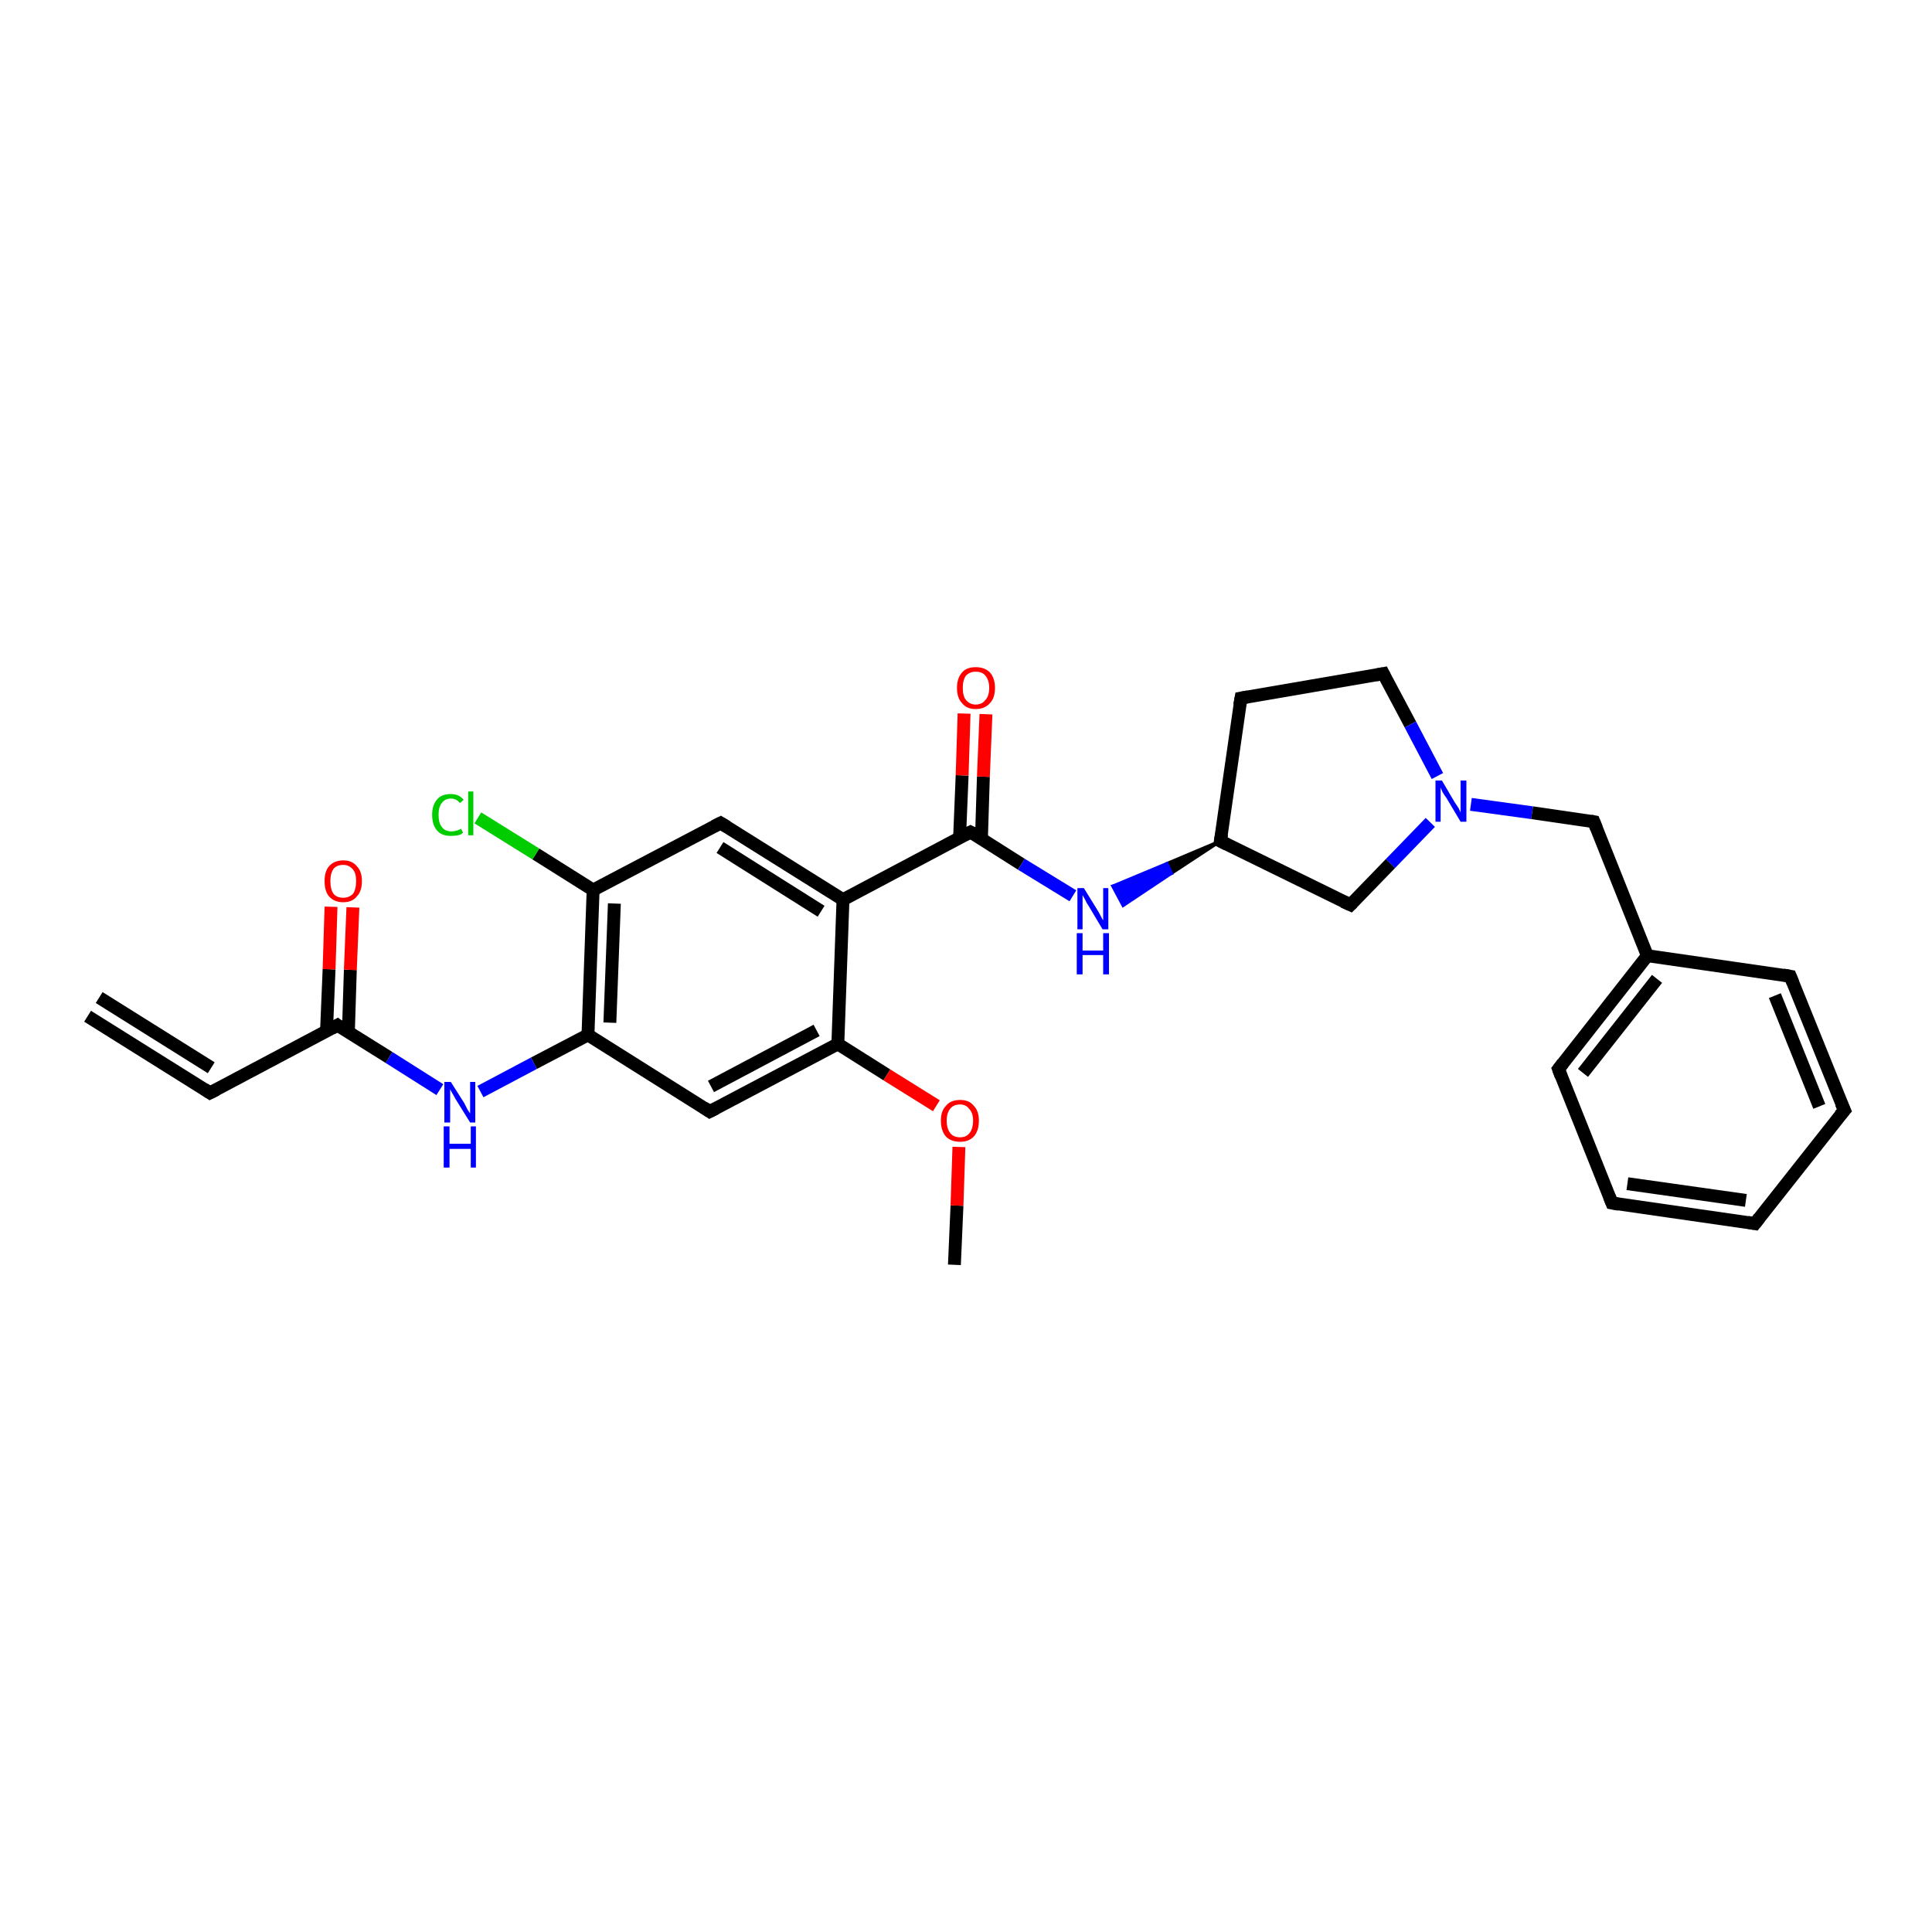 <?xml version='1.0' encoding='iso-8859-1'?>
<svg version='1.1' baseProfile='full'
              xmlns='http://www.w3.org/2000/svg'
                      xmlns:rdkit='http://www.rdkit.org/xml'
                      xmlns:xlink='http://www.w3.org/1999/xlink'
                  xml:space='preserve'
width='300px' height='300px' viewBox='0 0 300 300'>
<!-- END OF HEADER -->
<rect style='opacity:1.0;fill:#FFFFFF;stroke:none' width='300.0' height='300.0' x='0.0' y='0.0'> </rect>
<path class='bond-0 atom-0 atom-1' d='M 148.2,196.4 L 148.6,187.2' style='fill:none;fill-rule:evenodd;stroke:#000000;stroke-width:2.0px;stroke-linecap:butt;stroke-linejoin:miter;stroke-opacity:1' />
<path class='bond-0 atom-0 atom-1' d='M 148.6,187.2 L 148.9,178.1' style='fill:none;fill-rule:evenodd;stroke:#FF0000;stroke-width:2.0px;stroke-linecap:butt;stroke-linejoin:miter;stroke-opacity:1' />
<path class='bond-1 atom-1 atom-2' d='M 145.4,171.7 L 137.7,166.9' style='fill:none;fill-rule:evenodd;stroke:#FF0000;stroke-width:2.0px;stroke-linecap:butt;stroke-linejoin:miter;stroke-opacity:1' />
<path class='bond-1 atom-1 atom-2' d='M 137.7,166.9 L 130.1,162.1' style='fill:none;fill-rule:evenodd;stroke:#000000;stroke-width:2.0px;stroke-linecap:butt;stroke-linejoin:miter;stroke-opacity:1' />
<path class='bond-2 atom-2 atom-3' d='M 130.1,162.1 L 110.2,172.6' style='fill:none;fill-rule:evenodd;stroke:#000000;stroke-width:2.0px;stroke-linecap:butt;stroke-linejoin:miter;stroke-opacity:1' />
<path class='bond-2 atom-2 atom-3' d='M 126.8,160.0 L 110.4,168.7' style='fill:none;fill-rule:evenodd;stroke:#000000;stroke-width:2.0px;stroke-linecap:butt;stroke-linejoin:miter;stroke-opacity:1' />
<path class='bond-3 atom-3 atom-4' d='M 110.2,172.6 L 91.3,160.7' style='fill:none;fill-rule:evenodd;stroke:#000000;stroke-width:2.0px;stroke-linecap:butt;stroke-linejoin:miter;stroke-opacity:1' />
<path class='bond-4 atom-4 atom-5' d='M 91.3,160.7 L 82.9,165.1' style='fill:none;fill-rule:evenodd;stroke:#000000;stroke-width:2.0px;stroke-linecap:butt;stroke-linejoin:miter;stroke-opacity:1' />
<path class='bond-4 atom-4 atom-5' d='M 82.9,165.1 L 74.6,169.5' style='fill:none;fill-rule:evenodd;stroke:#0000FF;stroke-width:2.0px;stroke-linecap:butt;stroke-linejoin:miter;stroke-opacity:1' />
<path class='bond-5 atom-5 atom-6' d='M 68.3,169.2 L 60.4,164.2' style='fill:none;fill-rule:evenodd;stroke:#0000FF;stroke-width:2.0px;stroke-linecap:butt;stroke-linejoin:miter;stroke-opacity:1' />
<path class='bond-5 atom-5 atom-6' d='M 60.4,164.2 L 52.4,159.2' style='fill:none;fill-rule:evenodd;stroke:#000000;stroke-width:2.0px;stroke-linecap:butt;stroke-linejoin:miter;stroke-opacity:1' />
<path class='bond-6 atom-6 atom-7' d='M 54.1,160.2 L 54.4,150.6' style='fill:none;fill-rule:evenodd;stroke:#000000;stroke-width:2.0px;stroke-linecap:butt;stroke-linejoin:miter;stroke-opacity:1' />
<path class='bond-6 atom-6 atom-7' d='M 54.4,150.6 L 54.8,140.9' style='fill:none;fill-rule:evenodd;stroke:#FF0000;stroke-width:2.0px;stroke-linecap:butt;stroke-linejoin:miter;stroke-opacity:1' />
<path class='bond-6 atom-6 atom-7' d='M 50.7,160.1 L 51.1,150.5' style='fill:none;fill-rule:evenodd;stroke:#000000;stroke-width:2.0px;stroke-linecap:butt;stroke-linejoin:miter;stroke-opacity:1' />
<path class='bond-6 atom-6 atom-7' d='M 51.1,150.5 L 51.4,140.8' style='fill:none;fill-rule:evenodd;stroke:#FF0000;stroke-width:2.0px;stroke-linecap:butt;stroke-linejoin:miter;stroke-opacity:1' />
<path class='bond-7 atom-6 atom-8' d='M 52.4,159.2 L 32.6,169.7' style='fill:none;fill-rule:evenodd;stroke:#000000;stroke-width:2.0px;stroke-linecap:butt;stroke-linejoin:miter;stroke-opacity:1' />
<path class='bond-8 atom-8 atom-9' d='M 32.6,169.7 L 13.6,157.8' style='fill:none;fill-rule:evenodd;stroke:#000000;stroke-width:2.0px;stroke-linecap:butt;stroke-linejoin:miter;stroke-opacity:1' />
<path class='bond-8 atom-8 atom-9' d='M 32.8,165.8 L 15.4,154.9' style='fill:none;fill-rule:evenodd;stroke:#000000;stroke-width:2.0px;stroke-linecap:butt;stroke-linejoin:miter;stroke-opacity:1' />
<path class='bond-9 atom-4 atom-10' d='M 91.3,160.7 L 92.1,138.2' style='fill:none;fill-rule:evenodd;stroke:#000000;stroke-width:2.0px;stroke-linecap:butt;stroke-linejoin:miter;stroke-opacity:1' />
<path class='bond-9 atom-4 atom-10' d='M 94.7,158.8 L 95.4,140.3' style='fill:none;fill-rule:evenodd;stroke:#000000;stroke-width:2.0px;stroke-linecap:butt;stroke-linejoin:miter;stroke-opacity:1' />
<path class='bond-10 atom-10 atom-11' d='M 92.1,138.2 L 83.2,132.6' style='fill:none;fill-rule:evenodd;stroke:#000000;stroke-width:2.0px;stroke-linecap:butt;stroke-linejoin:miter;stroke-opacity:1' />
<path class='bond-10 atom-10 atom-11' d='M 83.2,132.6 L 74.2,127.0' style='fill:none;fill-rule:evenodd;stroke:#00CC00;stroke-width:2.0px;stroke-linecap:butt;stroke-linejoin:miter;stroke-opacity:1' />
<path class='bond-11 atom-10 atom-12' d='M 92.1,138.2 L 111.9,127.8' style='fill:none;fill-rule:evenodd;stroke:#000000;stroke-width:2.0px;stroke-linecap:butt;stroke-linejoin:miter;stroke-opacity:1' />
<path class='bond-12 atom-12 atom-13' d='M 111.9,127.8 L 130.9,139.7' style='fill:none;fill-rule:evenodd;stroke:#000000;stroke-width:2.0px;stroke-linecap:butt;stroke-linejoin:miter;stroke-opacity:1' />
<path class='bond-12 atom-12 atom-13' d='M 111.8,131.6 L 127.5,141.5' style='fill:none;fill-rule:evenodd;stroke:#000000;stroke-width:2.0px;stroke-linecap:butt;stroke-linejoin:miter;stroke-opacity:1' />
<path class='bond-13 atom-13 atom-14' d='M 130.9,139.7 L 150.7,129.2' style='fill:none;fill-rule:evenodd;stroke:#000000;stroke-width:2.0px;stroke-linecap:butt;stroke-linejoin:miter;stroke-opacity:1' />
<path class='bond-14 atom-14 atom-15' d='M 152.4,130.2 L 152.7,120.6' style='fill:none;fill-rule:evenodd;stroke:#000000;stroke-width:2.0px;stroke-linecap:butt;stroke-linejoin:miter;stroke-opacity:1' />
<path class='bond-14 atom-14 atom-15' d='M 152.7,120.6 L 153.1,110.9' style='fill:none;fill-rule:evenodd;stroke:#FF0000;stroke-width:2.0px;stroke-linecap:butt;stroke-linejoin:miter;stroke-opacity:1' />
<path class='bond-14 atom-14 atom-15' d='M 149.0,130.1 L 149.4,120.4' style='fill:none;fill-rule:evenodd;stroke:#000000;stroke-width:2.0px;stroke-linecap:butt;stroke-linejoin:miter;stroke-opacity:1' />
<path class='bond-14 atom-14 atom-15' d='M 149.4,120.4 L 149.7,110.8' style='fill:none;fill-rule:evenodd;stroke:#FF0000;stroke-width:2.0px;stroke-linecap:butt;stroke-linejoin:miter;stroke-opacity:1' />
<path class='bond-15 atom-14 atom-16' d='M 150.7,129.2 L 158.6,134.2' style='fill:none;fill-rule:evenodd;stroke:#000000;stroke-width:2.0px;stroke-linecap:butt;stroke-linejoin:miter;stroke-opacity:1' />
<path class='bond-15 atom-14 atom-16' d='M 158.6,134.2 L 166.6,139.1' style='fill:none;fill-rule:evenodd;stroke:#0000FF;stroke-width:2.0px;stroke-linecap:butt;stroke-linejoin:miter;stroke-opacity:1' />
<path class='bond-16 atom-17 atom-16' d='M 189.5,130.6 L 181.9,135.6 L 181.2,134.1 Z' style='fill:#000000;fill-rule:evenodd;fill-opacity:1;stroke:#000000;stroke-width:0.5px;stroke-linecap:butt;stroke-linejoin:miter;stroke-opacity:1;' />
<path class='bond-16 atom-17 atom-16' d='M 181.9,135.6 L 172.8,137.6 L 174.4,140.6 Z' style='fill:#0000FF;fill-rule:evenodd;fill-opacity:1;stroke:#0000FF;stroke-width:0.5px;stroke-linecap:butt;stroke-linejoin:miter;stroke-opacity:1;' />
<path class='bond-16 atom-17 atom-16' d='M 181.9,135.6 L 181.2,134.1 L 172.8,137.6 Z' style='fill:#0000FF;fill-rule:evenodd;fill-opacity:1;stroke:#0000FF;stroke-width:0.5px;stroke-linecap:butt;stroke-linejoin:miter;stroke-opacity:1;' />
<path class='bond-17 atom-17 atom-18' d='M 189.5,130.6 L 192.7,108.4' style='fill:none;fill-rule:evenodd;stroke:#000000;stroke-width:2.0px;stroke-linecap:butt;stroke-linejoin:miter;stroke-opacity:1' />
<path class='bond-18 atom-18 atom-19' d='M 192.7,108.4 L 214.8,104.6' style='fill:none;fill-rule:evenodd;stroke:#000000;stroke-width:2.0px;stroke-linecap:butt;stroke-linejoin:miter;stroke-opacity:1' />
<path class='bond-19 atom-19 atom-20' d='M 214.8,104.6 L 219.0,112.5' style='fill:none;fill-rule:evenodd;stroke:#000000;stroke-width:2.0px;stroke-linecap:butt;stroke-linejoin:miter;stroke-opacity:1' />
<path class='bond-19 atom-19 atom-20' d='M 219.0,112.5 L 223.2,120.5' style='fill:none;fill-rule:evenodd;stroke:#0000FF;stroke-width:2.0px;stroke-linecap:butt;stroke-linejoin:miter;stroke-opacity:1' />
<path class='bond-20 atom-20 atom-21' d='M 228.4,124.9 L 237.9,126.2' style='fill:none;fill-rule:evenodd;stroke:#0000FF;stroke-width:2.0px;stroke-linecap:butt;stroke-linejoin:miter;stroke-opacity:1' />
<path class='bond-20 atom-20 atom-21' d='M 237.9,126.2 L 247.5,127.6' style='fill:none;fill-rule:evenodd;stroke:#000000;stroke-width:2.0px;stroke-linecap:butt;stroke-linejoin:miter;stroke-opacity:1' />
<path class='bond-21 atom-21 atom-22' d='M 247.5,127.6 L 255.8,148.4' style='fill:none;fill-rule:evenodd;stroke:#000000;stroke-width:2.0px;stroke-linecap:butt;stroke-linejoin:miter;stroke-opacity:1' />
<path class='bond-22 atom-22 atom-23' d='M 255.8,148.4 L 242.0,166.0' style='fill:none;fill-rule:evenodd;stroke:#000000;stroke-width:2.0px;stroke-linecap:butt;stroke-linejoin:miter;stroke-opacity:1' />
<path class='bond-22 atom-22 atom-23' d='M 257.3,152.0 L 245.8,166.6' style='fill:none;fill-rule:evenodd;stroke:#000000;stroke-width:2.0px;stroke-linecap:butt;stroke-linejoin:miter;stroke-opacity:1' />
<path class='bond-23 atom-23 atom-24' d='M 242.0,166.0 L 250.3,186.8' style='fill:none;fill-rule:evenodd;stroke:#000000;stroke-width:2.0px;stroke-linecap:butt;stroke-linejoin:miter;stroke-opacity:1' />
<path class='bond-24 atom-24 atom-25' d='M 250.3,186.8 L 272.5,190.0' style='fill:none;fill-rule:evenodd;stroke:#000000;stroke-width:2.0px;stroke-linecap:butt;stroke-linejoin:miter;stroke-opacity:1' />
<path class='bond-24 atom-24 atom-25' d='M 252.7,183.8 L 271.1,186.4' style='fill:none;fill-rule:evenodd;stroke:#000000;stroke-width:2.0px;stroke-linecap:butt;stroke-linejoin:miter;stroke-opacity:1' />
<path class='bond-25 atom-25 atom-26' d='M 272.5,190.0 L 286.4,172.4' style='fill:none;fill-rule:evenodd;stroke:#000000;stroke-width:2.0px;stroke-linecap:butt;stroke-linejoin:miter;stroke-opacity:1' />
<path class='bond-26 atom-26 atom-27' d='M 286.4,172.4 L 278.0,151.6' style='fill:none;fill-rule:evenodd;stroke:#000000;stroke-width:2.0px;stroke-linecap:butt;stroke-linejoin:miter;stroke-opacity:1' />
<path class='bond-26 atom-26 atom-27' d='M 282.5,171.8 L 275.6,154.6' style='fill:none;fill-rule:evenodd;stroke:#000000;stroke-width:2.0px;stroke-linecap:butt;stroke-linejoin:miter;stroke-opacity:1' />
<path class='bond-27 atom-20 atom-28' d='M 222.1,127.7 L 215.9,134.1' style='fill:none;fill-rule:evenodd;stroke:#0000FF;stroke-width:2.0px;stroke-linecap:butt;stroke-linejoin:miter;stroke-opacity:1' />
<path class='bond-27 atom-20 atom-28' d='M 215.9,134.1 L 209.7,140.5' style='fill:none;fill-rule:evenodd;stroke:#000000;stroke-width:2.0px;stroke-linecap:butt;stroke-linejoin:miter;stroke-opacity:1' />
<path class='bond-28 atom-13 atom-2' d='M 130.9,139.7 L 130.1,162.1' style='fill:none;fill-rule:evenodd;stroke:#000000;stroke-width:2.0px;stroke-linecap:butt;stroke-linejoin:miter;stroke-opacity:1' />
<path class='bond-29 atom-28 atom-17' d='M 209.7,140.5 L 189.5,130.6' style='fill:none;fill-rule:evenodd;stroke:#000000;stroke-width:2.0px;stroke-linecap:butt;stroke-linejoin:miter;stroke-opacity:1' />
<path class='bond-30 atom-27 atom-22' d='M 278.0,151.6 L 255.8,148.4' style='fill:none;fill-rule:evenodd;stroke:#000000;stroke-width:2.0px;stroke-linecap:butt;stroke-linejoin:miter;stroke-opacity:1' />
<path d='M 111.2,172.1 L 110.2,172.6 L 109.3,172.0' style='fill:none;stroke:#000000;stroke-width:2.0px;stroke-linecap:butt;stroke-linejoin:miter;stroke-opacity:1;' />
<path d='M 52.8,159.5 L 52.4,159.2 L 51.5,159.7' style='fill:none;stroke:#000000;stroke-width:2.0px;stroke-linecap:butt;stroke-linejoin:miter;stroke-opacity:1;' />
<path d='M 33.6,169.2 L 32.6,169.7 L 31.7,169.1' style='fill:none;stroke:#000000;stroke-width:2.0px;stroke-linecap:butt;stroke-linejoin:miter;stroke-opacity:1;' />
<path d='M 110.9,128.3 L 111.9,127.8 L 112.9,128.4' style='fill:none;stroke:#000000;stroke-width:2.0px;stroke-linecap:butt;stroke-linejoin:miter;stroke-opacity:1;' />
<path d='M 149.7,129.7 L 150.7,129.2 L 151.1,129.4' style='fill:none;stroke:#000000;stroke-width:2.0px;stroke-linecap:butt;stroke-linejoin:miter;stroke-opacity:1;' />
<path d='M 189.7,129.5 L 189.5,130.6 L 190.5,131.1' style='fill:none;stroke:#000000;stroke-width:2.0px;stroke-linecap:butt;stroke-linejoin:miter;stroke-opacity:1;' />
<path d='M 192.5,109.5 L 192.7,108.4 L 193.8,108.2' style='fill:none;stroke:#000000;stroke-width:2.0px;stroke-linecap:butt;stroke-linejoin:miter;stroke-opacity:1;' />
<path d='M 213.7,104.8 L 214.8,104.6 L 215.0,105.0' style='fill:none;stroke:#000000;stroke-width:2.0px;stroke-linecap:butt;stroke-linejoin:miter;stroke-opacity:1;' />
<path d='M 247.0,127.5 L 247.5,127.6 L 247.9,128.6' style='fill:none;stroke:#000000;stroke-width:2.0px;stroke-linecap:butt;stroke-linejoin:miter;stroke-opacity:1;' />
<path d='M 242.7,165.1 L 242.0,166.0 L 242.4,167.1' style='fill:none;stroke:#000000;stroke-width:2.0px;stroke-linecap:butt;stroke-linejoin:miter;stroke-opacity:1;' />
<path d='M 249.9,185.8 L 250.3,186.8 L 251.4,187.0' style='fill:none;stroke:#000000;stroke-width:2.0px;stroke-linecap:butt;stroke-linejoin:miter;stroke-opacity:1;' />
<path d='M 271.4,189.8 L 272.5,190.0 L 273.2,189.1' style='fill:none;stroke:#000000;stroke-width:2.0px;stroke-linecap:butt;stroke-linejoin:miter;stroke-opacity:1;' />
<path d='M 285.7,173.2 L 286.4,172.4 L 285.9,171.3' style='fill:none;stroke:#000000;stroke-width:2.0px;stroke-linecap:butt;stroke-linejoin:miter;stroke-opacity:1;' />
<path d='M 278.4,152.6 L 278.0,151.6 L 276.9,151.4' style='fill:none;stroke:#000000;stroke-width:2.0px;stroke-linecap:butt;stroke-linejoin:miter;stroke-opacity:1;' />
<path d='M 210.0,140.2 L 209.7,140.5 L 208.6,140.0' style='fill:none;stroke:#000000;stroke-width:2.0px;stroke-linecap:butt;stroke-linejoin:miter;stroke-opacity:1;' />
<path class='atom-1' d='M 146.1 174.0
Q 146.1 172.5, 146.9 171.7
Q 147.6 170.8, 149.1 170.8
Q 150.5 170.8, 151.2 171.7
Q 152.0 172.5, 152.0 174.0
Q 152.0 175.6, 151.2 176.5
Q 150.4 177.3, 149.1 177.3
Q 147.7 177.3, 146.9 176.5
Q 146.1 175.6, 146.1 174.0
M 149.1 176.6
Q 150.0 176.6, 150.5 176.0
Q 151.1 175.3, 151.1 174.0
Q 151.1 172.8, 150.5 172.2
Q 150.0 171.5, 149.1 171.5
Q 148.1 171.5, 147.6 172.1
Q 147.0 172.8, 147.0 174.0
Q 147.0 175.3, 147.6 176.0
Q 148.1 176.6, 149.1 176.6
' fill='#FF0000'/>
<path class='atom-5' d='M 70.0 168.0
L 72.1 171.3
Q 72.3 171.7, 72.6 172.3
Q 73.0 172.9, 73.0 172.9
L 73.0 168.0
L 73.8 168.0
L 73.8 174.3
L 73.0 174.3
L 70.7 170.6
Q 70.5 170.2, 70.2 169.7
Q 69.9 169.2, 69.9 169.1
L 69.9 174.3
L 69.0 174.3
L 69.0 168.0
L 70.0 168.0
' fill='#0000FF'/>
<path class='atom-5' d='M 68.9 174.9
L 69.8 174.9
L 69.8 177.6
L 73.1 177.6
L 73.1 174.9
L 73.9 174.9
L 73.9 181.3
L 73.1 181.3
L 73.1 178.4
L 69.8 178.4
L 69.8 181.3
L 68.9 181.3
L 68.9 174.9
' fill='#0000FF'/>
<path class='atom-7' d='M 50.4 136.8
Q 50.4 135.3, 51.1 134.5
Q 51.9 133.6, 53.3 133.6
Q 54.7 133.6, 55.4 134.5
Q 56.2 135.3, 56.2 136.8
Q 56.2 138.4, 55.4 139.2
Q 54.7 140.1, 53.3 140.1
Q 51.9 140.1, 51.1 139.2
Q 50.4 138.4, 50.4 136.8
M 53.3 139.4
Q 54.2 139.4, 54.8 138.8
Q 55.3 138.1, 55.3 136.8
Q 55.3 135.6, 54.8 135.0
Q 54.2 134.3, 53.3 134.3
Q 52.3 134.3, 51.8 134.9
Q 51.3 135.6, 51.3 136.8
Q 51.3 138.1, 51.8 138.8
Q 52.3 139.4, 53.3 139.4
' fill='#FF0000'/>
<path class='atom-11' d='M 67.1 126.5
Q 67.1 125.0, 67.9 124.1
Q 68.6 123.3, 70.0 123.3
Q 71.3 123.3, 72.0 124.2
L 71.4 124.7
Q 70.9 124.0, 70.0 124.0
Q 69.1 124.0, 68.6 124.7
Q 68.1 125.3, 68.1 126.5
Q 68.1 127.8, 68.6 128.4
Q 69.1 129.1, 70.1 129.1
Q 70.8 129.1, 71.6 128.7
L 71.9 129.3
Q 71.6 129.6, 71.1 129.7
Q 70.6 129.8, 70.0 129.8
Q 68.6 129.8, 67.9 129.0
Q 67.1 128.1, 67.1 126.5
' fill='#00CC00'/>
<path class='atom-11' d='M 72.7 122.9
L 73.5 122.9
L 73.5 129.7
L 72.7 129.7
L 72.7 122.9
' fill='#00CC00'/>
<path class='atom-15' d='M 148.6 106.8
Q 148.6 105.3, 149.4 104.4
Q 150.1 103.6, 151.5 103.6
Q 152.9 103.6, 153.7 104.4
Q 154.5 105.3, 154.5 106.8
Q 154.5 108.4, 153.7 109.2
Q 152.9 110.1, 151.5 110.1
Q 150.1 110.1, 149.4 109.2
Q 148.6 108.4, 148.6 106.8
M 151.5 109.4
Q 152.5 109.4, 153.0 108.7
Q 153.6 108.1, 153.6 106.8
Q 153.6 105.6, 153.0 104.9
Q 152.5 104.3, 151.5 104.3
Q 150.6 104.3, 150.0 104.9
Q 149.5 105.6, 149.5 106.8
Q 149.5 108.1, 150.0 108.7
Q 150.6 109.4, 151.5 109.4
' fill='#FF0000'/>
<path class='atom-16' d='M 168.3 137.9
L 170.4 141.3
Q 170.6 141.6, 170.9 142.2
Q 171.2 142.8, 171.3 142.9
L 171.3 137.9
L 172.1 137.9
L 172.1 144.3
L 171.2 144.3
L 169.0 140.6
Q 168.7 140.2, 168.5 139.7
Q 168.2 139.2, 168.1 139.0
L 168.1 144.3
L 167.3 144.3
L 167.3 137.9
L 168.3 137.9
' fill='#0000FF'/>
<path class='atom-16' d='M 167.2 144.9
L 168.1 144.9
L 168.1 147.6
L 171.3 147.6
L 171.3 144.9
L 172.2 144.9
L 172.2 151.3
L 171.3 151.3
L 171.3 148.3
L 168.1 148.3
L 168.1 151.3
L 167.2 151.3
L 167.2 144.9
' fill='#0000FF'/>
<path class='atom-20' d='M 223.9 121.2
L 225.9 124.6
Q 226.1 124.9, 226.5 125.5
Q 226.8 126.1, 226.8 126.2
L 226.8 121.2
L 227.7 121.2
L 227.7 127.6
L 226.8 127.6
L 224.6 123.9
Q 224.3 123.5, 224.0 123.0
Q 223.8 122.5, 223.7 122.3
L 223.7 127.6
L 222.9 127.6
L 222.9 121.2
L 223.9 121.2
' fill='#0000FF'/>
</svg>

